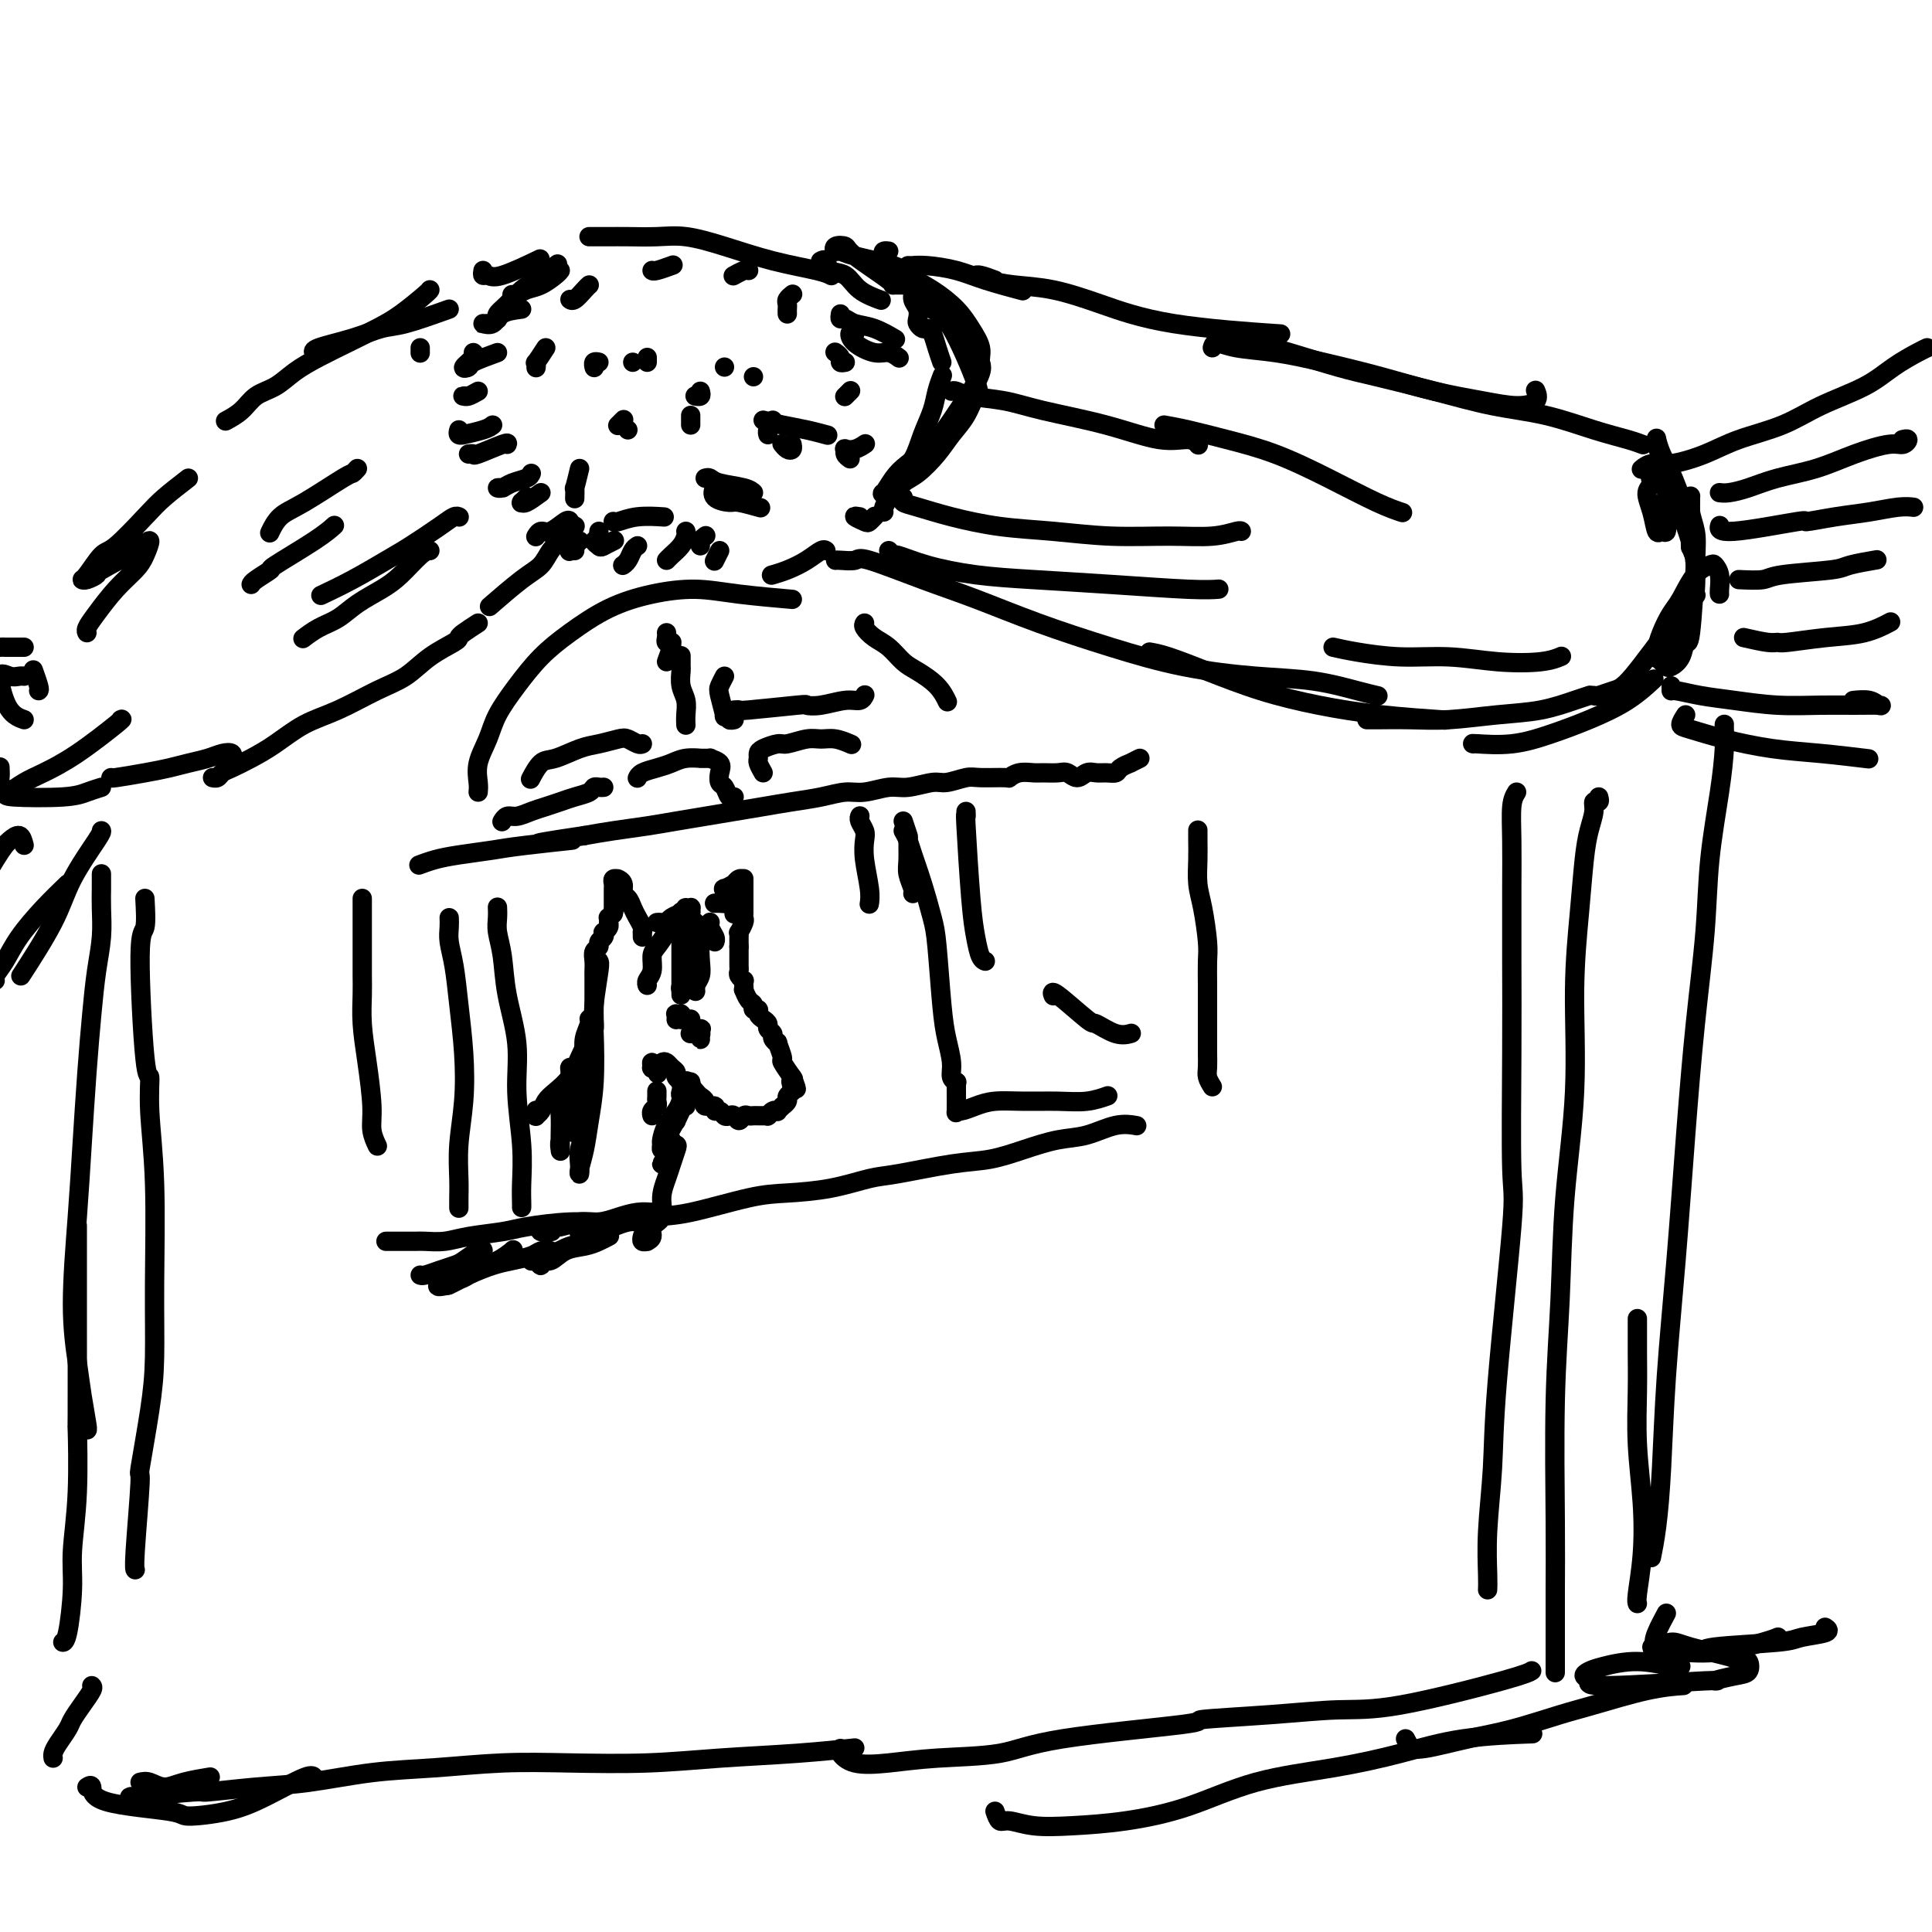 <svg viewBox='0 0 400 400' version='1.1' xmlns='http://www.w3.org/2000/svg' xmlns:xlink='http://www.w3.org/1999/xlink'><g fill='none' stroke='rgb(0,0,0)' stroke-width='4' stroke-linecap='round' stroke-linejoin='round'><path d='M123,76c-0.008,-0.030 -0.016,-0.061 0,0c0.016,0.061 0.056,0.212 0,0c-0.056,-0.212 -0.207,-0.788 0,-1c0.207,-0.212 0.774,-0.061 1,0c0.226,0.061 0.113,0.030 0,0'/><path d='M131,75c0.000,0.000 0.000,0.000 0,0c0.000,0.000 0.000,0.000 0,0c0.000,0.000 0.000,0.000 0,0c0.000,0.000 0.000,0.000 0,0c-0.000,0.000 0.000,0.000 0,0'/><path d='M134,74c0.000,0.423 0.000,0.845 0,1c0.000,0.155 0.000,0.042 0,0c0.000,-0.042 0.000,-0.012 0,0c0.000,0.012 0.000,0.006 0,0'/><path d='M129,87c0.113,-0.113 0.226,-0.226 0,0c-0.226,0.226 -0.793,0.793 -1,1c-0.207,0.207 -0.056,0.056 0,0c0.056,-0.056 0.016,-0.016 0,0c-0.016,0.016 -0.008,0.008 0,0'/><path d='M130,89c0.000,0.000 0.000,0.000 0,0c0.000,0.000 0.000,0.000 0,0c0.000,-0.000 0.000,0.000 0,0c0.000,0.000 0.000,0.000 0,0'/><path d='M143,86c0.000,0.310 0.000,0.619 0,1c0.000,0.381 0.000,0.833 0,1c0.000,0.167 0.000,0.048 0,0c0.000,-0.048 0.000,-0.024 0,0'/><path d='M145,81c0.113,0.423 0.226,0.845 0,1c-0.226,0.155 -0.792,0.042 -1,0c-0.208,-0.042 -0.060,-0.012 0,0c0.060,0.012 0.030,0.006 0,0'/><path d='M150,76c0.000,0.000 0.000,0.000 0,0c0.000,0.000 0.000,0.000 0,0c0.000,0.000 0.000,0.000 0,0'/><path d='M156,78c0.000,0.000 0.000,0.000 0,0c0.000,0.000 0.000,0.000 0,0c0.000,0.000 0.000,0.000 0,0'/><path d='M160,87c0.113,0.339 0.226,0.679 0,1c-0.226,0.321 -0.792,0.625 -1,1c-0.208,0.375 -0.060,0.821 0,1c0.060,0.179 0.030,0.089 0,0'/><path d='M162,92c-0.083,-0.105 -0.166,-0.211 0,0c0.166,0.211 0.581,0.737 1,1c0.419,0.263 0.844,0.263 1,0c0.156,-0.263 0.045,-0.789 0,-1c-0.045,-0.211 -0.022,-0.105 0,0'/><path d='M175,82c-0.008,0.008 -0.016,0.016 0,0c0.016,-0.016 0.056,-0.056 0,0c-0.056,0.056 -0.207,0.207 0,0c0.207,-0.207 0.774,-0.774 1,-1c0.226,-0.226 0.113,-0.113 0,0'/><path d='M175,75c-0.452,0.083 -0.905,0.167 -1,0c-0.095,-0.167 0.167,-0.583 0,-1c-0.167,-0.417 -0.762,-0.833 -1,-1c-0.238,-0.167 -0.119,-0.083 0,0'/><path d='M163,65c-0.008,-0.332 -0.016,-0.663 0,-1c0.016,-0.337 0.056,-0.678 0,-1c-0.056,-0.322 -0.207,-0.625 0,-1c0.207,-0.375 0.774,-0.821 1,-1c0.226,-0.179 0.113,-0.089 0,0'/><path d='M155,56c-0.196,-0.113 -0.393,-0.226 -1,0c-0.607,0.226 -1.625,0.792 -2,1c-0.375,0.208 -0.107,0.060 0,0c0.107,-0.060 0.054,-0.030 0,0'/><path d='M139,55c0.309,-0.113 0.619,-0.226 0,0c-0.619,0.226 -2.166,0.793 -3,1c-0.834,0.207 -0.955,0.056 -1,0c-0.045,-0.056 -0.013,-0.016 0,0c0.013,0.016 0.006,0.008 0,0'/><path d='M122,59c-0.226,0.196 -0.452,0.393 -1,1c-0.548,0.607 -1.417,1.625 -2,2c-0.583,0.375 -0.881,0.107 -1,0c-0.119,-0.107 -0.060,-0.054 0,0'/><path d='M113,72c-0.845,1.298 -1.690,2.595 -2,3c-0.310,0.405 -0.083,-0.083 0,0c0.083,0.083 0.024,0.738 0,1c-0.024,0.262 -0.012,0.131 0,0'/><path d='M120,97c-0.423,1.750 -0.845,3.500 -1,4c-0.155,0.500 -0.042,-0.250 0,0c0.042,0.250 0.012,1.500 0,2c-0.012,0.500 -0.006,0.250 0,0'/><path d='M124,110c-0.113,1.268 -0.226,2.536 0,3c0.226,0.464 0.792,0.125 1,0c0.208,-0.125 0.060,-0.036 0,0c-0.060,0.036 -0.030,0.018 0,0'/><path d='M170,54c-0.103,0.058 -0.206,0.116 0,0c0.206,-0.116 0.721,-0.406 1,0c0.279,0.406 0.321,1.506 1,2c0.679,0.494 1.997,0.380 3,1c1.003,0.620 1.693,1.975 3,3c1.307,1.025 3.231,1.722 4,2c0.769,0.278 0.385,0.139 0,0'/><path d='M174,65c-0.076,0.449 -0.153,0.898 0,1c0.153,0.102 0.535,-0.144 1,0c0.465,0.144 1.011,0.678 2,1c0.989,0.322 2.420,0.433 4,1c1.580,0.567 3.309,1.591 4,2c0.691,0.409 0.346,0.205 0,0'/><path d='M177,69c-0.435,-0.164 -0.869,-0.327 -1,0c-0.131,0.327 0.042,1.146 1,2c0.958,0.854 2.700,1.744 4,2c1.300,0.256 2.158,-0.124 3,0c0.842,0.124 1.669,0.750 2,1c0.331,0.250 0.165,0.125 0,0'/><path d='M158,87c1.244,0.339 2.488,0.679 4,1c1.512,0.321 3.292,0.625 5,1c1.708,0.375 3.345,0.821 4,1c0.655,0.179 0.327,0.089 0,0'/><path d='M146,99c0.332,-0.091 0.663,-0.182 1,0c0.337,0.182 0.678,0.636 2,1c1.322,0.364 3.625,0.636 5,1c1.375,0.364 1.821,0.818 2,1c0.179,0.182 0.089,0.091 0,0'/><path d='M149,101c-0.339,-0.194 -0.679,-0.388 -1,0c-0.321,0.388 -0.625,1.358 0,2c0.625,0.642 2.178,0.956 3,1c0.822,0.044 0.914,-0.180 2,0c1.086,0.180 3.168,0.766 4,1c0.832,0.234 0.416,0.117 0,0'/><path d='M127,108c-0.032,-0.030 -0.064,-0.061 0,0c0.064,0.061 0.223,0.212 1,0c0.777,-0.212 2.171,-0.788 4,-1c1.829,-0.212 4.094,-0.061 5,0c0.906,0.061 0.453,0.030 0,0'/><path d='M125,112c-0.944,-0.105 -1.888,-0.211 -2,0c-0.112,0.211 0.609,0.737 1,1c0.391,0.263 0.451,0.263 1,0c0.549,-0.263 1.585,-0.789 2,-1c0.415,-0.211 0.207,-0.105 0,0'/><path d='M132,113c-0.340,0.226 -0.679,0.453 -1,1c-0.321,0.547 -0.622,1.415 -1,2c-0.378,0.585 -0.833,0.888 -1,1c-0.167,0.112 -0.048,0.032 0,0c0.048,-0.032 0.024,-0.016 0,0'/><path d='M142,110c0.061,0.249 0.121,0.498 0,1c-0.121,0.502 -0.424,1.258 -1,2c-0.576,0.742 -1.424,1.469 -2,2c-0.576,0.531 -0.879,0.866 -1,1c-0.121,0.134 -0.061,0.067 0,0'/><path d='M146,111c0.113,-0.083 0.226,-0.166 0,0c-0.226,0.166 -0.793,0.581 -1,1c-0.207,0.419 -0.056,0.844 0,1c0.056,0.156 0.016,0.045 0,0c-0.016,-0.045 -0.008,-0.022 0,0'/><path d='M149,114c-0.417,0.833 -0.833,1.667 -1,2c-0.167,0.333 -0.083,0.167 0,0'/><path d='M120,112c-0.853,0.845 -1.707,1.691 -2,2c-0.293,0.309 -0.027,0.083 0,0c0.027,-0.083 -0.185,-0.022 0,0c0.185,0.022 0.767,0.006 1,0c0.233,-0.006 0.116,-0.003 0,0'/><path d='M118,108c-0.135,-0.235 -0.271,-0.469 -1,0c-0.729,0.469 -2.052,1.642 -3,2c-0.948,0.358 -1.522,-0.100 -2,0c-0.478,0.100 -0.859,0.758 -1,1c-0.141,0.242 -0.040,0.069 0,0c0.040,-0.069 0.020,-0.035 0,0'/><path d='M112,102c-1.153,0.843 -2.305,1.686 -3,2c-0.695,0.314 -0.932,0.098 -1,0c-0.068,-0.098 0.033,-0.078 0,0c-0.033,0.078 -0.201,0.213 0,0c0.201,-0.213 0.772,-0.775 1,-1c0.228,-0.225 0.114,-0.112 0,0'/><path d='M110,98c-0.133,0.340 -0.267,0.679 -1,1c-0.733,0.321 -2.067,0.622 -3,1c-0.933,0.378 -1.467,0.833 -2,1c-0.533,0.167 -1.067,0.045 -1,0c0.067,-0.045 0.733,-0.013 1,0c0.267,0.013 0.133,0.006 0,0'/><path d='M105,92c0.121,-0.226 0.242,-0.453 -1,0c-1.242,0.453 -3.848,1.585 -5,2c-1.152,0.415 -0.848,0.112 -1,0c-0.152,-0.112 -0.758,-0.032 -1,0c-0.242,0.032 -0.121,0.016 0,0'/><path d='M102,88c-0.384,0.307 -0.768,0.615 -2,1c-1.232,0.385 -3.311,0.849 -4,1c-0.689,0.151 0.011,-0.011 0,0c-0.011,0.011 -0.734,0.195 -1,0c-0.266,-0.195 -0.076,-0.770 0,-1c0.076,-0.230 0.038,-0.115 0,0'/><path d='M99,81c-0.740,0.423 -1.480,0.845 -2,1c-0.520,0.155 -0.820,0.041 -1,0c-0.180,-0.041 -0.241,-0.011 0,0c0.241,0.011 0.783,0.003 1,0c0.217,-0.003 0.108,-0.002 0,0'/><path d='M103,73c-2.047,0.746 -4.093,1.492 -5,2c-0.907,0.508 -0.674,0.777 -1,1c-0.326,0.223 -1.211,0.400 -1,0c0.211,-0.400 1.518,-1.377 2,-2c0.482,-0.623 0.138,-0.892 0,-1c-0.138,-0.108 -0.069,-0.054 0,0'/><path d='M108,64c-1.523,0.196 -3.045,0.392 -4,1c-0.955,0.608 -1.341,1.627 -2,2c-0.659,0.373 -1.589,0.100 -2,0c-0.411,-0.100 -0.303,-0.027 0,0c0.303,0.027 0.801,0.008 1,0c0.199,-0.008 0.100,-0.004 0,0'/><path d='M116,56c-0.160,0.218 -0.320,0.437 -1,1c-0.680,0.563 -1.881,1.471 -3,2c-1.119,0.529 -2.156,0.678 -3,1c-0.844,0.322 -1.497,0.818 -2,1c-0.503,0.182 -0.858,0.052 -1,0c-0.142,-0.052 -0.071,-0.026 0,0'/><path d='M103,66c0.041,0.074 0.081,0.149 0,0c-0.081,-0.149 -0.284,-0.520 0,-1c0.284,-0.480 1.054,-1.068 2,-2c0.946,-0.932 2.068,-2.209 3,-3c0.932,-0.791 1.674,-1.098 3,-2c1.326,-0.902 3.236,-2.401 4,-3c0.764,-0.599 0.382,-0.300 0,0'/><path d='M160,119c-0.241,0.069 -0.481,0.138 0,0c0.481,-0.138 1.684,-0.482 3,-1c1.316,-0.518 2.744,-1.211 4,-2c1.256,-0.789 2.338,-1.674 3,-2c0.662,-0.326 0.903,-0.093 1,0c0.097,0.093 0.048,0.047 0,0'/><path d='M178,107c-0.627,-0.105 -1.254,-0.211 -1,0c0.254,0.211 1.388,0.737 2,1c0.612,0.263 0.703,0.263 1,0c0.297,-0.263 0.799,-0.789 1,-1c0.201,-0.211 0.100,-0.105 0,0'/><path d='M176,95c-0.435,-0.312 -0.869,-0.623 -1,-1c-0.131,-0.377 0.042,-0.819 0,-1c-0.042,-0.181 -0.300,-0.100 0,0c0.300,0.100 1.158,0.219 2,0c0.842,-0.219 1.669,-0.777 2,-1c0.331,-0.223 0.165,-0.112 0,0'/><path d='M183,106c-0.074,-0.293 -0.147,-0.587 0,-1c0.147,-0.413 0.516,-0.946 1,-2c0.484,-1.054 1.085,-2.631 2,-4c0.915,-1.369 2.144,-2.532 3,-4c0.856,-1.468 1.340,-3.241 2,-5c0.660,-1.759 1.497,-3.502 2,-5c0.503,-1.498 0.674,-2.749 1,-4c0.326,-1.251 0.807,-2.500 1,-3c0.193,-0.500 0.096,-0.250 0,0'/><path d='M195,75c-0.334,-0.960 -0.667,-1.921 -1,-3c-0.333,-1.079 -0.664,-2.277 -1,-3c-0.336,-0.723 -0.677,-0.970 -1,-1c-0.323,-0.030 -0.626,0.158 -1,0c-0.374,-0.158 -0.817,-0.662 -1,-1c-0.183,-0.338 -0.105,-0.511 0,-1c0.105,-0.489 0.237,-1.293 0,-2c-0.237,-0.707 -0.845,-1.315 -1,-2c-0.155,-0.685 0.142,-1.447 0,-2c-0.142,-0.553 -0.723,-0.898 -1,-1c-0.277,-0.102 -0.250,0.040 0,0c0.250,-0.040 0.723,-0.262 1,0c0.277,0.262 0.359,1.009 1,2c0.641,0.991 1.841,2.225 3,3c1.159,0.775 2.277,1.092 4,4c1.723,2.908 4.051,8.409 5,11c0.949,2.591 0.519,2.273 0,3c-0.519,0.727 -1.126,2.498 -2,4c-0.874,1.502 -2.016,2.736 -3,4c-0.984,1.264 -1.812,2.559 -3,4c-1.188,1.441 -2.737,3.030 -4,4c-1.263,0.970 -2.242,1.323 -3,2c-0.758,0.677 -1.296,1.680 -2,2c-0.704,0.320 -1.574,-0.041 -2,0c-0.426,0.041 -0.407,0.484 0,0c0.407,-0.484 1.203,-1.895 2,-3c0.797,-1.105 1.595,-1.904 3,-3c1.405,-1.096 3.417,-2.487 5,-4c1.583,-1.513 2.738,-3.146 4,-5c1.262,-1.854 2.631,-3.927 4,-6'/><path d='M201,81c2.904,-4.477 2.165,-5.170 2,-6c-0.165,-0.830 0.243,-1.798 0,-3c-0.243,-1.202 -1.137,-2.640 -2,-4c-0.863,-1.360 -1.695,-2.644 -3,-4c-1.305,-1.356 -3.085,-2.784 -5,-4c-1.915,-1.216 -3.966,-2.220 -5,-3c-1.034,-0.780 -1.049,-1.337 -3,-2c-1.951,-0.663 -5.836,-1.432 -8,-2c-2.164,-0.568 -2.608,-0.934 -3,-1c-0.392,-0.066 -0.734,0.168 -1,0c-0.266,-0.168 -0.456,-0.739 0,-1c0.456,-0.261 1.558,-0.213 2,0c0.442,0.213 0.223,0.593 2,2c1.777,1.407 5.550,3.843 7,5c1.450,1.157 0.578,1.035 1,1c0.422,-0.035 2.139,0.015 3,0c0.861,-0.015 0.865,-0.097 1,0c0.135,0.097 0.401,0.373 0,0c-0.401,-0.373 -1.467,-1.396 -2,-2c-0.533,-0.604 -0.531,-0.789 -1,-1c-0.469,-0.211 -1.407,-0.449 -2,-1c-0.593,-0.551 -0.839,-1.416 -1,-2c-0.161,-0.584 -0.236,-0.888 0,-1c0.236,-0.112 0.782,-0.032 1,0c0.218,0.032 0.109,0.016 0,0'/><path d='M188,55c0.474,-0.005 0.948,-0.010 1,0c0.052,0.010 -0.318,0.034 0,0c0.318,-0.034 1.323,-0.128 3,0c1.677,0.128 4.027,0.478 6,1c1.973,0.522 3.570,1.218 6,2c2.430,0.782 5.694,1.652 7,2c1.306,0.348 0.653,0.174 0,0'/><path d='M206,58c-1.133,-0.429 -2.266,-0.858 -3,-1c-0.734,-0.142 -1.067,0.002 -1,0c0.067,-0.002 0.536,-0.150 1,0c0.464,0.150 0.924,0.600 2,1c1.076,0.400 2.768,0.752 5,1c2.232,0.248 5.004,0.392 8,1c2.996,0.608 6.215,1.678 10,3c3.785,1.322 8.134,2.894 15,4c6.866,1.106 16.247,1.744 20,2c3.753,0.256 1.876,0.128 0,0'/><path d='M197,81c0.253,-0.094 0.506,-0.189 1,0c0.494,0.189 1.229,0.661 3,1c1.771,0.339 4.579,0.545 7,1c2.421,0.455 4.456,1.159 8,2c3.544,0.841 8.596,1.819 13,3c4.404,1.181 8.160,2.564 11,3c2.840,0.436 4.765,-0.075 6,0c1.235,0.075 1.782,0.736 2,1c0.218,0.264 0.109,0.132 0,0'/><path d='M187,103c-0.190,0.355 -0.380,0.711 0,1c0.380,0.289 1.331,0.512 3,1c1.669,0.488 4.057,1.241 7,2c2.943,0.759 6.442,1.525 10,2c3.558,0.475 7.174,0.659 11,1c3.826,0.341 7.862,0.837 12,1c4.138,0.163 8.377,-0.009 12,0c3.623,0.009 6.631,0.198 9,0c2.369,-0.198 4.099,-0.784 5,-1c0.901,-0.216 0.972,-0.062 1,0c0.028,0.062 0.014,0.031 0,0'/><path d='M184,114c0.429,0.469 0.858,0.938 1,1c0.142,0.062 -0.005,-0.282 1,0c1.005,0.282 3.160,1.190 6,2c2.840,0.810 6.366,1.524 10,2c3.634,0.476 7.377,0.716 12,1c4.623,0.284 10.126,0.612 16,1c5.874,0.388 12.120,0.835 16,1c3.880,0.165 5.394,0.047 6,0c0.606,-0.047 0.303,-0.024 0,0'/><path d='M173,116c0.103,-0.026 0.205,-0.052 1,0c0.795,0.052 2.281,0.183 3,0c0.719,-0.183 0.671,-0.678 3,0c2.329,0.678 7.035,2.531 11,4c3.965,1.469 7.189,2.555 11,4c3.811,1.445 8.210,3.251 13,5c4.790,1.749 9.971,3.442 15,5c5.029,1.558 9.905,2.982 15,4c5.095,1.018 10.409,1.632 15,2c4.591,0.368 8.457,0.490 12,1c3.543,0.510 6.762,1.406 9,2c2.238,0.594 3.497,0.884 4,1c0.503,0.116 0.252,0.058 0,0'/><path d='M238,135c1.042,0.184 2.085,0.367 4,1c1.915,0.633 4.704,1.714 8,3c3.296,1.286 7.099,2.775 11,4c3.901,1.225 7.901,2.184 12,3c4.099,0.816 8.296,1.489 13,2c4.704,0.511 9.915,0.860 12,1c2.085,0.140 1.042,0.070 0,0'/><path d='M241,88c1.440,0.256 2.880,0.513 5,1c2.120,0.487 4.919,1.206 8,2c3.081,0.794 6.444,1.663 10,3c3.556,1.337 7.304,3.142 11,5c3.696,1.858 7.341,3.769 10,5c2.659,1.231 4.331,1.780 5,2c0.669,0.220 0.334,0.110 0,0'/><path d='M251,72c0.152,-0.517 0.304,-1.034 1,-1c0.696,0.034 1.935,0.617 4,1c2.065,0.383 4.956,0.564 8,1c3.044,0.436 6.242,1.126 10,2c3.758,0.874 8.076,1.931 12,3c3.924,1.069 7.454,2.149 11,3c3.546,0.851 7.108,1.471 10,2c2.892,0.529 5.115,0.967 7,1c1.885,0.033 3.430,-0.337 4,-1c0.570,-0.663 0.163,-1.618 0,-2c-0.163,-0.382 -0.081,-0.191 0,0'/><path d='M260,71c-0.534,-0.147 -1.068,-0.293 0,0c1.068,0.293 3.737,1.027 7,2c3.263,0.973 7.120,2.185 10,3c2.880,0.815 4.781,1.233 8,2c3.219,0.767 7.754,1.883 12,3c4.246,1.117 8.203,2.237 12,3c3.797,0.763 7.434,1.171 11,2c3.566,0.829 7.060,2.078 10,3c2.940,0.922 5.324,1.515 7,2c1.676,0.485 2.644,0.861 3,1c0.356,0.139 0.102,0.040 0,0c-0.102,-0.040 -0.051,-0.020 0,0'/><path d='M276,134c1.333,0.302 2.667,0.604 5,1c2.333,0.396 5.666,0.887 9,1c3.334,0.113 6.670,-0.152 10,0c3.330,0.152 6.656,0.721 10,1c3.344,0.279 6.708,0.267 9,0c2.292,-0.267 3.512,-0.791 4,-1c0.488,-0.209 0.244,-0.105 0,0'/><path d='M283,149c0.230,0.007 0.460,0.014 2,0c1.540,-0.014 4.390,-0.049 7,0c2.610,0.049 4.980,0.181 8,0c3.020,-0.181 6.690,-0.676 10,-1c3.310,-0.324 6.258,-0.479 9,-1c2.742,-0.521 5.277,-1.410 7,-2c1.723,-0.590 2.635,-0.883 3,-1c0.365,-0.117 0.182,-0.059 0,0'/><path d='M305,154c-0.178,-0.043 -0.356,-0.085 1,0c1.356,0.085 4.245,0.299 7,0c2.755,-0.299 5.376,-1.111 8,-2c2.624,-0.889 5.250,-1.857 8,-3c2.750,-1.143 5.625,-2.462 8,-4c2.375,-1.538 4.250,-3.297 5,-4c0.750,-0.703 0.375,-0.352 0,0'/><path d='M330,144c0.148,0.097 0.296,0.195 1,0c0.704,-0.195 1.963,-0.681 3,-1c1.037,-0.319 1.851,-0.470 4,-3c2.149,-2.530 5.634,-7.437 7,-9c1.366,-1.563 0.614,0.220 1,-1c0.386,-1.220 1.912,-5.444 3,-7c1.088,-1.556 1.740,-0.445 2,0c0.260,0.445 0.130,0.222 0,0'/><path d='M343,136c-0.188,0.180 -0.376,0.360 0,0c0.376,-0.360 1.317,-1.260 2,-2c0.683,-0.740 1.109,-1.318 2,-3c0.891,-1.682 2.246,-4.466 3,-6c0.754,-1.534 0.906,-1.817 1,-3c0.094,-1.183 0.129,-3.268 0,-5c-0.129,-1.732 -0.422,-3.113 -1,-5c-0.578,-1.887 -1.442,-4.280 -2,-6c-0.558,-1.720 -0.812,-2.765 -2,-4c-1.188,-1.235 -3.310,-2.659 -4,-3c-0.690,-0.341 0.053,0.402 0,1c-0.053,0.598 -0.900,1.053 -1,2c-0.100,0.947 0.548,2.388 1,4c0.452,1.612 0.709,3.395 1,4c0.291,0.605 0.614,0.031 1,0c0.386,-0.031 0.833,0.481 1,0c0.167,-0.481 0.055,-1.953 0,-3c-0.055,-1.047 -0.053,-1.667 0,-3c0.053,-1.333 0.157,-3.379 0,-5c-0.157,-1.621 -0.576,-2.818 -1,-4c-0.424,-1.182 -0.854,-2.348 -1,-3c-0.146,-0.652 -0.009,-0.791 0,-1c0.009,-0.209 -0.109,-0.487 0,0c0.109,0.487 0.446,1.739 1,3c0.554,1.261 1.325,2.531 2,4c0.675,1.469 1.253,3.137 2,5c0.747,1.863 1.664,3.922 2,5c0.336,1.078 0.090,1.175 0,2c-0.090,0.825 -0.026,2.379 0,3c0.026,0.621 0.013,0.311 0,0'/><path d='M350,113c1.083,3.163 0.290,0.571 0,-1c-0.290,-1.571 -0.077,-2.122 0,-3c0.077,-0.878 0.020,-2.083 0,-3c-0.020,-0.917 -0.002,-1.544 0,-2c0.002,-0.456 -0.013,-0.740 0,-1c0.013,-0.260 0.053,-0.495 0,0c-0.053,0.495 -0.200,1.720 0,3c0.200,1.280 0.745,2.615 1,4c0.255,1.385 0.219,2.820 0,7c-0.219,4.180 -0.622,11.107 -1,14c-0.378,2.893 -0.731,1.753 -1,2c-0.269,0.247 -0.455,1.880 -1,3c-0.545,1.120 -1.450,1.728 -2,2c-0.550,0.272 -0.744,0.207 -1,0c-0.256,-0.207 -0.575,-0.556 -1,-1c-0.425,-0.444 -0.957,-0.983 -1,-2c-0.043,-1.017 0.402,-2.510 1,-4c0.598,-1.490 1.350,-2.975 2,-4c0.650,-1.025 1.197,-1.590 2,-3c0.803,-1.410 1.861,-3.663 3,-5c1.139,-1.337 2.358,-1.756 3,-2c0.642,-0.244 0.708,-0.314 1,0c0.292,0.314 0.810,1.012 1,2c0.190,0.988 0.051,2.266 0,3c-0.051,0.734 -0.015,0.924 0,1c0.015,0.076 0.007,0.038 0,0'/><path d='M340,97c-0.151,0.124 -0.302,0.248 0,0c0.302,-0.248 1.058,-0.870 2,-1c0.942,-0.130 2.071,0.230 4,0c1.929,-0.230 4.658,-1.050 7,-2c2.342,-0.950 4.298,-2.028 7,-3c2.702,-0.972 6.149,-1.836 9,-3c2.851,-1.164 5.108,-2.627 8,-4c2.892,-1.373 6.421,-2.655 9,-4c2.579,-1.345 4.207,-2.752 6,-4c1.793,-1.248 3.752,-2.336 5,-3c1.248,-0.664 1.785,-0.904 2,-1c0.215,-0.096 0.107,-0.048 0,0'/><path d='M356,102c0.523,0.063 1.046,0.127 2,0c0.954,-0.127 2.338,-0.444 4,-1c1.662,-0.556 3.600,-1.349 6,-2c2.400,-0.651 5.261,-1.159 8,-2c2.739,-0.841 5.357,-2.015 8,-3c2.643,-0.985 5.310,-1.780 7,-2c1.690,-0.220 2.401,0.137 3,0c0.599,-0.137 1.084,-0.768 1,-1c-0.084,-0.232 -0.738,-0.066 -1,0c-0.262,0.066 -0.131,0.033 0,0'/><path d='M356,109c0.048,-0.176 0.097,-0.351 0,0c-0.097,0.351 -0.338,1.230 3,1c3.338,-0.230 10.255,-1.568 13,-2c2.745,-0.432 1.317,0.042 2,0c0.683,-0.042 3.476,-0.600 6,-1c2.524,-0.400 4.780,-0.643 7,-1c2.220,-0.357 4.405,-0.827 6,-1c1.595,-0.173 2.598,-0.049 3,0c0.402,0.049 0.201,0.025 0,0'/><path d='M360,120c1.942,0.089 3.884,0.178 5,0c1.116,-0.178 1.407,-0.622 4,-1c2.593,-0.378 7.489,-0.689 10,-1c2.511,-0.311 2.638,-0.622 4,-1c1.362,-0.378 3.961,-0.822 5,-1c1.039,-0.178 0.520,-0.089 0,0'/><path d='M361,132c1.897,0.430 3.794,0.859 5,1c1.206,0.141 1.721,-0.008 2,0c0.279,0.008 0.321,0.173 2,0c1.679,-0.173 4.997,-0.686 8,-1c3.003,-0.314 5.693,-0.431 8,-1c2.307,-0.569 4.231,-1.591 5,-2c0.769,-0.409 0.385,-0.204 0,0'/><path d='M346,142c-0.003,0.447 -0.006,0.894 0,1c0.006,0.106 0.022,-0.129 1,0c0.978,0.129 2.917,0.623 5,1c2.083,0.377 4.310,0.637 7,1c2.690,0.363 5.843,0.830 9,1c3.157,0.170 6.320,0.042 9,0c2.680,-0.042 4.879,0.003 7,0c2.121,-0.003 4.165,-0.053 5,0c0.835,0.053 0.461,0.210 0,0c-0.461,-0.210 -1.009,-0.787 -2,-1c-0.991,-0.213 -2.426,-0.061 -3,0c-0.574,0.061 -0.287,0.030 0,0'/><path d='M349,148c-0.501,0.778 -1.003,1.556 -1,2c0.003,0.444 0.510,0.553 2,1c1.490,0.447 3.963,1.230 7,2c3.037,0.770 6.639,1.526 10,2c3.361,0.474 6.482,0.666 10,1c3.518,0.334 7.434,0.810 9,1c1.566,0.190 0.783,0.095 0,0'/><path d='M119,109c0.066,-0.063 0.132,-0.127 0,0c-0.132,0.127 -0.461,0.443 -1,1c-0.539,0.557 -1.287,1.355 -2,2c-0.713,0.645 -1.390,1.137 -2,2c-0.610,0.863 -1.153,2.097 -2,3c-0.847,0.903 -1.997,1.474 -4,3c-2.003,1.526 -4.858,4.007 -6,5c-1.142,0.993 -0.571,0.496 0,0'/><path d='M99,129c-1.153,0.746 -2.306,1.491 -3,2c-0.694,0.509 -0.930,0.781 -1,1c-0.070,0.219 0.027,0.383 -1,1c-1.027,0.617 -3.179,1.686 -5,3c-1.821,1.314 -3.312,2.872 -5,4c-1.688,1.128 -3.574,1.825 -6,3c-2.426,1.175 -5.392,2.830 -8,4c-2.608,1.170 -4.860,1.857 -7,3c-2.140,1.143 -4.170,2.741 -6,4c-1.830,1.259 -3.461,2.180 -5,3c-1.539,0.820 -2.987,1.540 -4,2c-1.013,0.460 -1.591,0.659 -2,1c-0.409,0.341 -0.649,0.822 -1,1c-0.351,0.178 -0.815,0.051 -1,0c-0.185,-0.051 -0.093,-0.025 0,0'/><path d='M48,157c0.012,-0.029 0.023,-0.057 0,0c-0.023,0.057 -0.081,0.200 0,0c0.081,-0.200 0.301,-0.744 0,-1c-0.301,-0.256 -1.123,-0.223 -2,0c-0.877,0.223 -1.808,0.638 -3,1c-1.192,0.362 -2.645,0.671 -4,1c-1.355,0.329 -2.612,0.676 -4,1c-1.388,0.324 -2.908,0.623 -5,1c-2.092,0.377 -4.755,0.832 -6,1c-1.245,0.168 -1.070,0.048 -1,0c0.070,-0.048 0.035,-0.024 0,0'/><path d='M89,114c-0.480,0.042 -0.960,0.084 -2,1c-1.040,0.916 -2.641,2.706 -4,4c-1.359,1.294 -2.477,2.091 -4,3c-1.523,0.909 -3.452,1.929 -5,3c-1.548,1.071 -2.714,2.194 -4,3c-1.286,0.806 -2.692,1.294 -4,2c-1.308,0.706 -2.516,1.630 -3,2c-0.484,0.370 -0.242,0.185 0,0'/><path d='M95,107c0.063,0.033 0.127,0.066 0,0c-0.127,-0.066 -0.443,-0.230 -1,0c-0.557,0.230 -1.355,0.854 -3,2c-1.645,1.146 -4.137,2.815 -6,4c-1.863,1.185 -3.097,1.885 -5,3c-1.903,1.115 -4.474,2.646 -7,4c-2.526,1.354 -5.007,2.530 -6,3c-0.993,0.470 -0.496,0.235 0,0'/><path d='M69,109c0.212,-0.192 0.425,-0.385 0,0c-0.425,0.385 -1.487,1.347 -4,3c-2.513,1.653 -6.477,3.998 -8,5c-1.523,1.002 -0.604,0.660 -1,1c-0.396,0.340 -2.107,1.361 -3,2c-0.893,0.639 -0.970,0.897 -1,1c-0.030,0.103 -0.015,0.052 0,0'/><path d='M74,97c-0.403,0.443 -0.805,0.886 -1,1c-0.195,0.114 -0.182,-0.102 -2,1c-1.818,1.102 -5.467,3.522 -8,5c-2.533,1.478 -3.951,2.013 -5,3c-1.049,0.987 -1.728,2.425 -2,3c-0.272,0.575 -0.136,0.288 0,0'/><path d='M87,73c0.000,0.008 0.000,0.016 0,0c0.000,-0.016 0.000,-0.056 0,0c0.000,0.056 0.000,0.207 0,0c0.000,-0.207 0.000,-0.774 0,-1c0.000,-0.226 0.000,-0.113 0,0'/><path d='M93,64c-3.365,1.201 -6.730,2.403 -9,3c-2.270,0.597 -3.445,0.591 -5,1c-1.555,0.409 -3.489,1.233 -6,2c-2.511,0.767 -5.599,1.476 -7,2c-1.401,0.524 -1.115,0.864 -1,1c0.115,0.136 0.057,0.068 0,0'/><path d='M39,99c-1.824,1.412 -3.648,2.823 -5,4c-1.352,1.177 -2.233,2.119 -4,4c-1.767,1.881 -4.419,4.701 -6,6c-1.581,1.299 -2.090,1.076 -3,2c-0.910,0.924 -2.222,2.993 -3,4c-0.778,1.007 -1.022,0.951 -1,1c0.022,0.049 0.312,0.203 1,0c0.688,-0.203 1.775,-0.763 2,-1c0.225,-0.237 -0.414,-0.150 1,-1c1.414,-0.850 4.879,-2.638 7,-4c2.121,-1.362 2.899,-2.300 3,-2c0.101,0.300 -0.474,1.838 -1,3c-0.526,1.162 -1.003,1.947 -2,3c-0.997,1.053 -2.516,2.373 -4,4c-1.484,1.627 -2.934,3.560 -4,5c-1.066,1.440 -1.749,2.388 -2,3c-0.251,0.612 -0.072,0.889 0,1c0.072,0.111 0.036,0.055 0,0'/><path d='M25,149c0.297,-0.147 0.594,-0.295 -1,1c-1.594,1.295 -5.078,4.032 -8,6c-2.922,1.968 -5.280,3.168 -7,4c-1.720,0.832 -2.801,1.295 -4,2c-1.199,0.705 -2.515,1.651 -3,2c-0.485,0.349 -0.139,0.100 0,0c0.139,-0.100 0.069,-0.050 0,0'/><path d='M21,163c-0.991,0.313 -1.982,0.627 -3,1c-1.018,0.373 -2.062,0.806 -5,1c-2.938,0.194 -7.768,0.150 -10,0c-2.232,-0.150 -1.866,-0.405 -2,-1c-0.134,-0.595 -0.768,-1.531 -1,-2c-0.232,-0.469 -0.063,-0.473 0,-1c0.063,-0.527 0.018,-1.579 0,-2c-0.018,-0.421 -0.009,-0.210 0,0'/><path d='M5,149c-0.662,-0.235 -1.323,-0.469 -2,-1c-0.677,-0.531 -1.369,-1.358 -2,-3c-0.631,-1.642 -1.202,-4.100 -1,-5c0.202,-0.900 1.178,-0.241 2,0c0.822,0.241 1.491,0.065 2,0c0.509,-0.065 0.860,-0.019 1,0c0.140,0.019 0.070,0.009 0,0'/><path d='M8,143c0.113,-0.083 0.226,-0.167 0,-1c-0.226,-0.833 -0.792,-2.417 -1,-3c-0.208,-0.583 -0.060,-0.167 0,0c0.060,0.167 0.030,0.083 0,0'/><path d='M5,134c-1.701,0.007 -3.402,0.013 -4,0c-0.598,-0.013 -0.094,-0.046 -1,0c-0.906,0.046 -3.224,0.170 -5,0c-1.776,-0.170 -3.012,-0.633 -4,-1c-0.988,-0.367 -1.727,-0.637 -2,-1c-0.273,-0.363 -0.078,-0.818 0,-1c0.078,-0.182 0.039,-0.091 0,0'/><path d='M21,172c0.070,0.132 0.140,0.265 -1,2c-1.140,1.735 -3.491,5.073 -5,8c-1.509,2.927 -2.175,5.442 -4,9c-1.825,3.558 -4.807,8.159 -6,10c-1.193,1.841 -0.596,0.920 0,0'/><path d='M14,183c-1.622,1.563 -3.244,3.126 -5,5c-1.756,1.874 -3.647,4.057 -5,6c-1.353,1.943 -2.167,3.644 -3,5c-0.833,1.356 -1.686,2.365 -2,3c-0.314,0.635 -0.090,0.896 0,1c0.090,0.104 0.045,0.052 0,0'/><path d='M5,175c-0.241,-0.916 -0.481,-1.833 -1,-2c-0.519,-0.167 -1.316,0.414 -2,1c-0.684,0.586 -1.255,1.176 -3,4c-1.745,2.824 -4.664,7.881 -6,10c-1.336,2.119 -1.091,1.301 -1,1c0.091,-0.301 0.026,-0.086 0,0c-0.026,0.086 -0.013,0.043 0,0'/><path d='M47,87c-0.275,0.147 -0.549,0.293 0,0c0.549,-0.293 1.923,-1.026 3,-2c1.077,-0.974 1.858,-2.189 3,-3c1.142,-0.811 2.647,-1.218 4,-2c1.353,-0.782 2.555,-1.940 4,-3c1.445,-1.060 3.133,-2.021 5,-3c1.867,-0.979 3.912,-1.975 6,-3c2.088,-1.025 4.220,-2.078 6,-3c1.780,-0.922 3.209,-1.711 5,-3c1.791,-1.289 3.944,-3.078 5,-4c1.056,-0.922 1.016,-0.978 1,-1c-0.016,-0.022 -0.008,-0.011 0,0'/><path d='M100,56c-0.078,0.447 -0.156,0.893 0,1c0.156,0.107 0.547,-0.126 1,0c0.453,0.126 0.968,0.611 3,0c2.032,-0.611 5.581,-2.317 7,-3c1.419,-0.683 0.710,-0.341 0,0'/><path d='M122,49c-0.044,0.000 -0.088,0.000 0,0c0.088,-0.000 0.310,-0.001 1,0c0.690,0.001 1.850,0.005 3,0c1.150,-0.005 2.292,-0.020 4,0c1.708,0.020 3.984,0.075 6,0c2.016,-0.075 3.773,-0.279 6,0c2.227,0.279 4.923,1.042 8,2c3.077,0.958 6.536,2.113 10,3c3.464,0.887 6.933,1.508 9,2c2.067,0.492 2.734,0.855 3,1c0.266,0.145 0.133,0.073 0,0'/><path d='M21,181c0.000,-0.075 0.001,-0.150 0,0c-0.001,0.150 -0.003,0.525 0,1c0.003,0.475 0.012,1.049 0,2c-0.012,0.951 -0.045,2.280 0,4c0.045,1.720 0.167,3.830 0,6c-0.167,2.170 -0.622,4.401 -1,7c-0.378,2.599 -0.680,5.565 -1,9c-0.320,3.435 -0.657,7.337 -1,12c-0.343,4.663 -0.692,10.086 -1,15c-0.308,4.914 -0.576,9.321 -1,15c-0.424,5.679 -1.003,12.632 -1,18c0.003,5.368 0.589,9.151 1,12c0.411,2.849 0.646,4.764 1,7c0.354,2.236 0.826,4.794 1,6c0.174,1.206 0.050,1.059 0,1c-0.050,-0.059 -0.025,-0.029 0,0'/><path d='M30,186c0.135,2.470 0.270,4.941 0,6c-0.270,1.059 -0.944,0.707 -1,6c-0.056,5.293 0.507,16.229 1,21c0.493,4.771 0.917,3.375 1,4c0.083,0.625 -0.176,3.271 0,7c0.176,3.729 0.785,8.540 1,15c0.215,6.460 0.034,14.569 0,21c-0.034,6.431 0.078,11.183 0,15c-0.078,3.817 -0.347,6.697 -1,11c-0.653,4.303 -1.692,10.029 -2,12c-0.308,1.971 0.113,0.188 0,3c-0.113,2.812 -0.761,10.219 -1,14c-0.239,3.781 -0.068,3.938 0,4c0.068,0.062 0.034,0.031 0,0'/><path d='M16,254c-0.000,-0.342 -0.000,-0.684 0,1c0.000,1.684 0.001,5.393 0,8c-0.001,2.607 -0.004,4.110 0,10c0.004,5.890 0.016,16.167 0,20c-0.016,3.833 -0.060,1.223 0,3c0.060,1.777 0.222,7.940 0,13c-0.222,5.060 -0.830,9.016 -1,12c-0.170,2.984 0.099,4.996 0,8c-0.099,3.004 -0.565,7.001 -1,9c-0.435,1.999 -0.839,2.000 -1,2c-0.161,0.000 -0.081,0.000 0,0'/><path d='M29,369c0.587,-0.136 1.174,-0.271 2,0c0.826,0.271 1.892,0.949 3,1c1.108,0.051 2.260,-0.525 4,-1c1.740,-0.475 4.069,-0.850 5,-1c0.931,-0.150 0.466,-0.075 0,0'/><path d='M27,372c0.100,-0.032 0.200,-0.064 0,0c-0.200,0.064 -0.699,0.226 2,0c2.699,-0.226 8.597,-0.838 11,-1c2.403,-0.162 1.311,0.126 3,0c1.689,-0.126 6.158,-0.664 10,-1c3.842,-0.336 7.058,-0.468 11,-1c3.942,-0.532 8.610,-1.462 13,-2c4.390,-0.538 8.501,-0.683 13,-1c4.499,-0.317 9.387,-0.806 14,-1c4.613,-0.194 8.950,-0.094 14,0c5.050,0.094 10.812,0.183 16,0c5.188,-0.183 9.803,-0.637 15,-1c5.197,-0.363 10.976,-0.636 16,-1c5.024,-0.364 9.293,-0.818 11,-1c1.707,-0.182 0.854,-0.091 0,0'/><path d='M174,362c-0.184,0.203 -0.368,0.407 0,1c0.368,0.593 1.288,1.576 3,2c1.712,0.424 4.215,0.289 7,0c2.785,-0.289 5.852,-0.732 10,-1c4.148,-0.268 9.377,-0.362 13,-1c3.623,-0.638 5.642,-1.821 13,-3c7.358,-1.179 20.056,-2.354 25,-3c4.944,-0.646 2.133,-0.764 4,-1c1.867,-0.236 8.413,-0.589 14,-1c5.587,-0.411 10.215,-0.881 14,-1c3.785,-0.119 6.726,0.112 13,-1c6.274,-1.112 15.882,-3.569 21,-5c5.118,-1.431 5.748,-1.838 6,-2c0.252,-0.162 0.126,-0.081 0,0'/><path d='M314,164c-0.423,0.685 -0.845,1.370 -1,3c-0.155,1.630 -0.042,4.207 0,7c0.042,2.793 0.014,5.804 0,10c-0.014,4.196 -0.014,9.576 0,15c0.014,5.424 0.043,10.892 0,19c-0.043,8.108 -0.159,18.857 0,24c0.159,5.143 0.593,4.680 0,12c-0.593,7.320 -2.211,22.424 -3,32c-0.789,9.576 -0.747,13.624 -1,18c-0.253,4.376 -0.800,9.080 -1,13c-0.200,3.920 -0.054,7.055 0,9c0.054,1.945 0.015,2.698 0,3c-0.015,0.302 -0.008,0.151 0,0'/><path d='M331,165c0.120,0.459 0.239,0.919 0,1c-0.239,0.081 -0.837,-0.215 -1,0c-0.163,0.215 0.110,0.941 0,2c-0.110,1.059 -0.602,2.449 -1,4c-0.398,1.551 -0.702,3.261 -1,6c-0.298,2.739 -0.590,6.506 -1,11c-0.410,4.494 -0.937,9.715 -1,16c-0.063,6.285 0.337,13.633 0,21c-0.337,7.367 -1.411,14.754 -2,22c-0.589,7.246 -0.694,14.353 -1,21c-0.306,6.647 -0.814,12.836 -1,21c-0.186,8.164 -0.050,18.304 0,25c0.050,6.696 0.013,9.950 0,14c-0.013,4.050 -0.004,8.898 0,12c0.004,3.102 0.001,4.458 0,5c-0.001,0.542 -0.001,0.271 0,0'/><path d='M357,150c-0.001,0.011 -0.002,0.022 0,0c0.002,-0.022 0.008,-0.077 0,0c-0.008,0.077 -0.029,0.286 0,1c0.029,0.714 0.107,1.933 0,4c-0.107,2.067 -0.399,4.983 -1,9c-0.601,4.017 -1.512,9.136 -2,14c-0.488,4.864 -0.554,9.474 -1,15c-0.446,5.526 -1.271,11.968 -2,19c-0.729,7.032 -1.361,14.655 -2,23c-0.639,8.345 -1.285,17.414 -2,26c-0.715,8.586 -1.498,16.690 -2,24c-0.502,7.310 -0.722,13.825 -1,19c-0.278,5.175 -0.613,9.009 -1,12c-0.387,2.991 -0.825,5.140 -1,6c-0.175,0.860 -0.088,0.430 0,0'/><path d='M339,273c-0.001,0.414 -0.001,0.829 0,1c0.001,0.171 0.004,0.099 0,1c-0.004,0.901 -0.014,2.776 0,5c0.014,2.224 0.053,4.799 0,8c-0.053,3.201 -0.196,7.030 0,11c0.196,3.970 0.732,8.083 1,12c0.268,3.917 0.268,7.637 0,11c-0.268,3.363 -0.803,6.367 -1,8c-0.197,1.633 -0.056,1.895 0,2c0.056,0.105 0.028,0.052 0,0'/><path d='M75,186c0.000,0.324 0.000,0.648 0,1c-0.000,0.352 -0.000,0.734 0,1c0.000,0.266 0.000,0.418 0,1c-0.000,0.582 -0.001,1.594 0,3c0.001,1.406 0.003,3.204 0,5c-0.003,1.796 -0.011,3.589 0,5c0.011,1.411 0.040,2.439 0,4c-0.040,1.561 -0.151,3.655 0,6c0.151,2.345 0.562,4.940 1,8c0.438,3.060 0.901,6.583 1,9c0.099,2.417 -0.166,3.728 0,5c0.166,1.272 0.762,2.506 1,3c0.238,0.494 0.119,0.247 0,0'/><path d='M80,257c-0.085,0.000 -0.170,0.000 0,0c0.170,-0.000 0.596,-0.000 1,0c0.404,0.000 0.785,0.001 1,0c0.215,-0.001 0.263,-0.003 1,0c0.737,0.003 2.165,0.012 3,0c0.835,-0.012 1.079,-0.044 2,0c0.921,0.044 2.520,0.166 4,0c1.480,-0.166 2.842,-0.618 5,-1c2.158,-0.382 5.111,-0.694 7,-1c1.889,-0.306 2.715,-0.605 5,-1c2.285,-0.395 6.031,-0.887 9,-1c2.969,-0.113 5.161,0.152 8,0c2.839,-0.152 6.325,-0.722 9,-1c2.675,-0.278 4.540,-0.264 8,-1c3.460,-0.736 8.516,-2.224 12,-3c3.484,-0.776 5.395,-0.842 8,-1c2.605,-0.158 5.902,-0.409 9,-1c3.098,-0.591 5.996,-1.523 8,-2c2.004,-0.477 3.115,-0.499 6,-1c2.885,-0.501 7.543,-1.481 11,-2c3.457,-0.519 5.712,-0.577 8,-1c2.288,-0.423 4.610,-1.209 7,-2c2.390,-0.791 4.848,-1.585 7,-2c2.152,-0.415 4.000,-0.452 6,-1c2.000,-0.548 4.154,-1.609 6,-2c1.846,-0.391 3.385,-0.112 4,0c0.615,0.112 0.308,0.056 0,0'/><path d='M251,225c-0.423,-0.686 -0.845,-1.372 -1,-2c-0.155,-0.628 -0.041,-1.198 0,-2c0.041,-0.802 0.011,-1.835 0,-3c-0.011,-1.165 -0.002,-2.461 0,-4c0.002,-1.539 -0.002,-3.321 0,-5c0.002,-1.679 0.011,-3.256 0,-5c-0.011,-1.744 -0.041,-3.656 0,-5c0.041,-1.344 0.155,-2.121 0,-4c-0.155,-1.879 -0.577,-4.861 -1,-7c-0.423,-2.139 -0.845,-3.435 -1,-5c-0.155,-1.565 -0.041,-3.399 0,-5c0.041,-1.601 0.011,-2.970 0,-4c-0.011,-1.030 -0.003,-1.723 0,-2c0.003,-0.277 0.002,-0.139 0,0'/><path d='M236,157c-0.901,0.445 -1.803,0.890 -2,1c-0.197,0.110 0.309,-0.114 0,0c-0.309,0.114 -1.434,0.565 -2,1c-0.566,0.435 -0.574,0.853 -1,1c-0.426,0.147 -1.269,0.021 -2,0c-0.731,-0.021 -1.349,0.061 -2,0c-0.651,-0.061 -1.333,-0.265 -2,0c-0.667,0.265 -1.318,1.000 -2,1c-0.682,0.000 -1.393,-0.733 -2,-1c-0.607,-0.267 -1.109,-0.068 -2,0c-0.891,0.068 -2.171,0.004 -3,0c-0.829,-0.004 -1.205,0.052 -2,0c-0.795,-0.052 -2.007,-0.211 -3,0c-0.993,0.211 -1.768,0.793 -2,1c-0.232,0.207 0.078,0.040 -1,0c-1.078,-0.040 -3.545,0.046 -5,0c-1.455,-0.046 -1.900,-0.224 -3,0c-1.100,0.224 -2.857,0.849 -4,1c-1.143,0.151 -1.673,-0.170 -3,0c-1.327,0.170 -3.452,0.833 -5,1c-1.548,0.167 -2.520,-0.163 -4,0c-1.480,0.163 -3.468,0.817 -5,1c-1.532,0.183 -2.607,-0.106 -4,0c-1.393,0.106 -3.105,0.606 -5,1c-1.895,0.394 -3.972,0.683 -6,1c-2.028,0.317 -4.007,0.662 -6,1c-1.993,0.338 -4.002,0.668 -6,1c-1.998,0.332 -3.986,0.666 -6,1c-2.014,0.334 -4.055,0.667 -6,1c-1.945,0.333 -3.793,0.667 -6,1c-2.207,0.333 -4.773,0.667 -7,1c-2.227,0.333 -4.113,0.667 -6,1'/><path d='M121,173c-18.012,2.654 -5.542,1.288 -3,1c2.542,-0.288 -4.843,0.501 -9,1c-4.157,0.499 -5.086,0.708 -7,1c-1.914,0.292 -4.812,0.666 -7,1c-2.188,0.334 -3.666,0.628 -5,1c-1.334,0.372 -2.524,0.820 -3,1c-0.476,0.180 -0.238,0.090 0,0'/><path d='M99,164c0.051,-0.514 0.102,-1.027 0,-2c-0.102,-0.973 -0.356,-2.405 0,-4c0.356,-1.595 1.324,-3.352 2,-5c0.676,-1.648 1.062,-3.186 2,-5c0.938,-1.814 2.428,-3.904 4,-6c1.572,-2.096 3.226,-4.198 5,-6c1.774,-1.802 3.669,-3.303 6,-5c2.331,-1.697 5.099,-3.589 8,-5c2.901,-1.411 5.935,-2.339 9,-3c3.065,-0.661 6.162,-1.053 9,-1c2.838,0.053 5.418,0.553 9,1c3.582,0.447 8.166,0.842 10,1c1.834,0.158 0.917,0.079 0,0'/><path d='M179,129c-0.155,0.236 -0.311,0.471 0,1c0.311,0.529 1.087,1.351 2,2c0.913,0.649 1.961,1.123 3,2c1.039,0.877 2.068,2.155 3,3c0.932,0.845 1.765,1.257 3,2c1.235,0.743 2.871,1.815 4,3c1.129,1.185 1.751,2.481 2,3c0.249,0.519 0.124,0.259 0,0'/><path d='M141,136c0.002,-0.215 0.004,-0.431 0,0c-0.004,0.431 -0.015,1.508 0,2c0.015,0.492 0.057,0.398 0,1c-0.057,0.602 -0.211,1.898 0,3c0.211,1.102 0.789,2.008 1,3c0.211,0.992 0.057,2.070 0,3c-0.057,0.930 -0.015,1.712 0,2c0.015,0.288 0.004,0.082 0,0c-0.004,-0.082 -0.002,-0.041 0,0'/><path d='M150,140c-0.390,0.740 -0.780,1.479 -1,2c-0.220,0.521 -0.270,0.823 0,2c0.270,1.177 0.861,3.230 1,4c0.139,0.770 -0.173,0.259 0,0c0.173,-0.259 0.830,-0.265 1,0c0.170,0.265 -0.146,0.802 0,1c0.146,0.198 0.756,0.057 1,0c0.244,-0.057 0.122,-0.028 0,0'/><path d='M152,147c0.487,-0.030 0.975,-0.059 1,0c0.025,0.059 -0.412,0.208 2,0c2.412,-0.208 7.672,-0.773 10,-1c2.328,-0.227 1.724,-0.117 2,0c0.276,0.117 1.433,0.241 3,0c1.567,-0.241 3.544,-0.848 5,-1c1.456,-0.152 2.392,0.151 3,0c0.608,-0.151 0.888,-0.758 1,-1c0.112,-0.242 0.056,-0.121 0,0'/><path d='M133,154c-0.230,0.106 -0.461,0.212 -1,0c-0.539,-0.212 -1.387,-0.743 -2,-1c-0.613,-0.257 -0.993,-0.240 -2,0c-1.007,0.240 -2.642,0.703 -4,1c-1.358,0.297 -2.441,0.430 -4,1c-1.559,0.570 -3.595,1.578 -5,2c-1.405,0.422 -2.181,0.257 -3,1c-0.819,0.743 -1.682,2.392 -2,3c-0.318,0.608 -0.091,0.174 0,0c0.091,-0.174 0.045,-0.087 0,0'/><path d='M132,161c-0.042,0.089 -0.084,0.178 0,0c0.084,-0.178 0.293,-0.622 1,-1c0.707,-0.378 1.910,-0.690 3,-1c1.090,-0.310 2.065,-0.619 3,-1c0.935,-0.381 1.828,-0.835 3,-1c1.172,-0.165 2.623,-0.042 3,0c0.377,0.042 -0.319,0.003 0,0c0.319,-0.003 1.654,0.031 2,0c0.346,-0.031 -0.297,-0.126 0,0c0.297,0.126 1.532,0.472 2,1c0.468,0.528 0.168,1.238 0,2c-0.168,0.762 -0.202,1.577 0,2c0.202,0.423 0.642,0.454 1,1c0.358,0.546 0.635,1.609 1,2c0.365,0.391 0.819,0.112 1,0c0.181,-0.112 0.091,-0.056 0,0'/><path d='M158,160c-0.425,-0.757 -0.850,-1.513 -1,-2c-0.150,-0.487 -0.026,-0.704 0,-1c0.026,-0.296 -0.047,-0.672 0,-1c0.047,-0.328 0.214,-0.610 1,-1c0.786,-0.390 2.191,-0.890 3,-1c0.809,-0.110 1.023,0.170 2,0c0.977,-0.170 2.718,-0.792 4,-1c1.282,-0.208 2.107,-0.004 3,0c0.893,0.004 1.856,-0.191 3,0c1.144,0.191 2.470,0.769 3,1c0.530,0.231 0.265,0.116 0,0'/><path d='M125,163c-0.321,0.024 -0.641,0.048 -1,0c-0.359,-0.048 -0.756,-0.167 -1,0c-0.244,0.167 -0.333,0.622 -1,1c-0.667,0.378 -1.911,0.680 -3,1c-1.089,0.320 -2.021,0.659 -3,1c-0.979,0.341 -2.003,0.683 -3,1c-0.997,0.317 -1.966,0.607 -3,1c-1.034,0.393 -2.133,0.889 -3,1c-0.867,0.111 -1.503,-0.162 -2,0c-0.497,0.162 -0.856,0.761 -1,1c-0.144,0.239 -0.072,0.120 0,0'/><path d='M138,137c0.423,-1.155 0.846,-2.310 1,-3c0.154,-0.690 0.037,-0.916 0,-1c-0.037,-0.084 0.004,-0.025 0,0c-0.004,0.025 -0.054,0.017 0,0c0.054,-0.017 0.211,-0.043 0,0c-0.211,0.043 -0.788,0.155 -1,0c-0.212,-0.155 -0.057,-0.578 0,-1c0.057,-0.422 0.015,-0.844 0,-1c-0.015,-0.156 -0.004,-0.044 0,0c0.004,0.044 0.002,0.022 0,0'/><path d='M93,190c0.024,0.609 0.048,1.219 0,2c-0.048,0.781 -0.170,1.735 0,3c0.170,1.265 0.630,2.843 1,5c0.370,2.157 0.649,4.895 1,8c0.351,3.105 0.774,6.579 1,10c0.226,3.421 0.257,6.791 0,10c-0.257,3.209 -0.801,6.258 -1,9c-0.199,2.742 -0.053,5.178 0,7c0.053,1.822 0.014,3.029 0,4c-0.014,0.971 -0.004,1.706 0,2c0.004,0.294 0.002,0.147 0,0'/><path d='M103,188c-0.007,-0.163 -0.014,-0.327 0,0c0.014,0.327 0.050,1.143 0,2c-0.050,0.857 -0.186,1.753 0,3c0.186,1.247 0.695,2.844 1,5c0.305,2.156 0.407,4.870 1,8c0.593,3.130 1.675,6.677 2,10c0.325,3.323 -0.109,6.421 0,10c0.109,3.579 0.761,7.639 1,11c0.239,3.361 0.064,6.025 0,8c-0.064,1.975 -0.017,3.263 0,4c0.017,0.737 0.005,0.925 0,1c-0.005,0.075 -0.002,0.038 0,0'/><path d='M111,230c-0.007,-0.109 -0.013,-0.217 0,0c0.013,0.217 0.047,0.761 0,1c-0.047,0.239 -0.175,0.175 0,0c0.175,-0.175 0.651,-0.461 1,-1c0.349,-0.539 0.569,-1.331 1,-2c0.431,-0.669 1.072,-1.215 2,-2c0.928,-0.785 2.144,-1.809 3,-3c0.856,-1.191 1.354,-2.549 2,-4c0.646,-1.451 1.441,-2.995 2,-4c0.559,-1.005 0.882,-1.473 1,-2c0.118,-0.527 0.032,-1.115 0,-2c-0.032,-0.885 -0.008,-2.069 0,-3c0.008,-0.931 0.002,-1.611 0,-2c-0.002,-0.389 -0.000,-0.488 0,-1c0.000,-0.512 -0.001,-1.436 0,-2c0.001,-0.564 0.004,-0.767 0,-1c-0.004,-0.233 -0.016,-0.496 0,-1c0.016,-0.504 0.061,-1.248 0,-2c-0.061,-0.752 -0.226,-1.512 0,-2c0.226,-0.488 0.844,-0.704 1,-1c0.156,-0.296 -0.151,-0.670 0,-1c0.151,-0.330 0.758,-0.614 1,-1c0.242,-0.386 0.117,-0.874 0,-1c-0.117,-0.126 -0.228,0.111 0,0c0.228,-0.111 0.793,-0.570 1,-1c0.207,-0.430 0.055,-0.833 0,-1c-0.055,-0.167 -0.012,-0.100 0,0c0.012,0.100 -0.007,0.233 0,0c0.007,-0.233 0.040,-0.832 0,-1c-0.040,-0.168 -0.154,0.095 0,0c0.154,-0.095 0.577,-0.547 1,-1'/><path d='M127,189c0.774,-3.962 0.207,-0.866 0,0c-0.207,0.866 -0.056,-0.499 0,-1c0.056,-0.501 0.015,-0.137 0,0c-0.015,0.137 -0.004,0.049 0,0c0.004,-0.049 0.001,-0.058 0,0c-0.001,0.058 -0.000,0.185 0,0c0.000,-0.185 -0.001,-0.680 0,-1c0.001,-0.320 0.004,-0.464 0,-1c-0.004,-0.536 -0.015,-1.464 0,-2c0.015,-0.536 0.055,-0.680 0,-1c-0.055,-0.320 -0.207,-0.816 0,-1c0.207,-0.184 0.773,-0.056 1,0c0.227,0.056 0.116,0.042 0,0c-0.116,-0.042 -0.238,-0.110 0,0c0.238,0.110 0.837,0.400 1,1c0.163,0.600 -0.110,1.512 0,2c0.110,0.488 0.604,0.551 1,1c0.396,0.449 0.695,1.282 1,2c0.305,0.718 0.618,1.320 1,2c0.382,0.680 0.834,1.436 1,2c0.166,0.564 0.044,0.935 0,1c-0.044,0.065 -0.012,-0.175 0,0c0.012,0.175 0.003,0.764 0,1c-0.003,0.236 -0.002,0.118 0,0'/><path d='M136,191c0.326,-0.024 0.652,-0.049 1,0c0.348,0.049 0.719,0.171 1,0c0.281,-0.171 0.471,-0.634 1,-1c0.529,-0.366 1.395,-0.635 2,-1c0.605,-0.365 0.948,-0.826 1,-1c0.052,-0.174 -0.185,-0.062 0,0c0.185,0.062 0.794,0.072 1,0c0.206,-0.072 0.010,-0.227 0,0c-0.010,0.227 0.167,0.836 0,1c-0.167,0.164 -0.678,-0.118 -1,0c-0.322,0.118 -0.454,0.635 -1,1c-0.546,0.365 -1.504,0.577 -2,1c-0.496,0.423 -0.529,1.059 -1,2c-0.471,0.941 -1.380,2.189 -2,3c-0.620,0.811 -0.951,1.184 -1,2c-0.049,0.816 0.183,2.075 0,3c-0.183,0.925 -0.781,1.516 -1,2c-0.219,0.484 -0.059,0.861 0,1c0.059,0.139 0.017,0.040 0,0c-0.017,-0.040 -0.008,-0.020 0,0'/><path d='M141,190c0.000,-0.382 0.000,-0.764 0,-1c-0.000,-0.236 -0.000,-0.328 0,0c0.000,0.328 0.000,1.074 0,2c-0.000,0.926 -0.000,2.032 0,3c0.000,0.968 0.000,1.797 0,4c-0.000,2.203 -0.001,5.781 0,7c0.001,1.219 0.004,0.079 0,0c-0.004,-0.079 -0.016,0.902 0,1c0.016,0.098 0.061,-0.687 0,-1c-0.061,-0.313 -0.228,-0.153 0,-1c0.228,-0.847 0.849,-2.702 1,-4c0.151,-1.298 -0.170,-2.038 0,-3c0.170,-0.962 0.830,-2.144 1,-3c0.170,-0.856 -0.151,-1.384 0,-2c0.151,-0.616 0.772,-1.321 1,-1c0.228,0.321 0.061,1.666 0,3c-0.061,1.334 -0.017,2.656 0,4c0.017,1.344 0.008,2.708 0,4c-0.008,1.292 -0.016,2.510 0,3c0.016,0.490 0.056,0.251 0,0c-0.056,-0.251 -0.209,-0.514 0,-1c0.209,-0.486 0.778,-1.196 1,-2c0.222,-0.804 0.097,-1.702 0,-3c-0.097,-1.298 -0.166,-2.996 0,-4c0.166,-1.004 0.566,-1.313 1,-2c0.434,-0.687 0.901,-1.753 1,-2c0.099,-0.247 -0.170,0.326 0,1c0.170,0.674 0.777,1.449 1,2c0.223,0.551 0.060,0.879 0,1c-0.060,0.121 -0.017,0.035 0,0c0.017,-0.035 0.009,-0.017 0,0'/><path d='M148,187c-0.061,0.004 -0.121,0.009 0,0c0.121,-0.009 0.425,-0.030 1,0c0.575,0.030 1.422,0.113 2,0c0.578,-0.113 0.887,-0.423 1,0c0.113,0.423 0.030,1.577 0,2c-0.030,0.423 -0.008,0.114 0,0c0.008,-0.114 0.002,-0.033 0,0c-0.002,0.033 -0.001,0.016 0,0'/><path d='M150,187c-0.001,-0.301 -0.002,-0.601 0,-1c0.002,-0.399 0.008,-0.895 0,-1c-0.008,-0.105 -0.030,0.182 0,0c0.030,-0.182 0.112,-0.832 0,-1c-0.112,-0.168 -0.420,0.147 0,0c0.420,-0.147 1.566,-0.757 2,-1c0.434,-0.243 0.155,-0.118 0,0c-0.155,0.118 -0.185,0.228 0,0c0.185,-0.228 0.585,-0.794 1,-1c0.415,-0.206 0.843,-0.052 1,0c0.157,0.052 0.042,0.003 0,0c-0.042,-0.003 -0.011,0.041 0,0c0.011,-0.041 0.003,-0.166 0,0c-0.003,0.166 -0.001,0.623 0,1c0.001,0.377 0.000,0.675 0,1c-0.000,0.325 -0.000,0.676 0,1c0.000,0.324 0.000,0.622 0,1c-0.000,0.378 -0.000,0.836 0,1c0.000,0.164 0.000,0.033 0,0c-0.000,-0.033 -0.000,0.033 0,0c0.000,-0.033 0.001,-0.165 0,0c-0.001,0.165 -0.004,0.626 0,1c0.004,0.374 0.015,0.660 0,1c-0.015,0.340 -0.057,0.735 0,1c0.057,0.265 0.211,0.399 0,1c-0.211,0.601 -0.789,1.667 -1,2c-0.211,0.333 -0.057,-0.068 0,0c0.057,0.068 0.015,0.606 0,1c-0.015,0.394 -0.004,0.645 0,1c0.004,0.355 0.001,0.816 0,1c-0.001,0.184 -0.001,0.092 0,0'/><path d='M153,196c0.000,2.344 0.000,1.206 0,1c-0.000,-0.206 -0.001,0.522 0,1c0.001,0.478 0.004,0.706 0,1c-0.004,0.294 -0.015,0.652 0,1c0.015,0.348 0.057,0.684 0,1c-0.057,0.316 -0.211,0.611 0,1c0.211,0.389 0.788,0.873 1,1c0.212,0.127 0.060,-0.103 0,0c-0.060,0.103 -0.026,0.538 0,1c0.026,0.462 0.044,0.951 0,1c-0.044,0.049 -0.152,-0.341 0,0c0.152,0.341 0.562,1.415 1,2c0.438,0.585 0.905,0.682 1,1c0.095,0.318 -0.181,0.859 0,1c0.181,0.141 0.818,-0.117 1,0c0.182,0.117 -0.091,0.609 0,1c0.091,0.391 0.545,0.682 1,1c0.455,0.318 0.911,0.664 1,1c0.089,0.336 -0.187,0.661 0,1c0.187,0.339 0.839,0.690 1,1c0.161,0.310 -0.169,0.577 0,1c0.169,0.423 0.837,1.000 1,1c0.163,0.000 -0.180,-0.577 0,0c0.180,0.577 0.883,2.309 1,3c0.117,0.691 -0.353,0.340 0,1c0.353,0.660 1.529,2.331 2,3c0.471,0.669 0.235,0.334 0,0'/><path d='M164,223c1.706,4.355 0.472,1.744 0,1c-0.472,-0.744 -0.183,0.379 0,1c0.183,0.621 0.260,0.740 0,1c-0.260,0.260 -0.858,0.662 -1,1c-0.142,0.338 0.173,0.613 0,1c-0.173,0.387 -0.834,0.887 -1,1c-0.166,0.113 0.162,-0.162 0,0c-0.162,0.162 -0.814,0.761 -1,1c-0.186,0.239 0.095,0.116 0,0c-0.095,-0.116 -0.564,-0.227 -1,0c-0.436,0.227 -0.838,0.793 -1,1c-0.162,0.207 -0.085,0.055 0,0c0.085,-0.055 0.177,-0.014 0,0c-0.177,0.014 -0.625,0.003 -1,0c-0.375,-0.003 -0.678,0.004 -1,0c-0.322,-0.004 -0.664,-0.019 -1,0c-0.336,0.019 -0.667,0.071 -1,0c-0.333,-0.071 -0.667,-0.267 -1,0c-0.333,0.267 -0.666,0.996 -1,1c-0.334,0.004 -0.668,-0.716 -1,-1c-0.332,-0.284 -0.661,-0.133 -1,0c-0.339,0.133 -0.687,0.247 -1,0c-0.313,-0.247 -0.591,-0.854 -1,-1c-0.409,-0.146 -0.950,0.168 -1,0c-0.050,-0.168 0.390,-0.818 0,-1c-0.390,-0.182 -1.610,0.105 -2,0c-0.390,-0.105 0.050,-0.603 0,-1c-0.050,-0.397 -0.591,-0.694 -1,-1c-0.409,-0.306 -0.687,-0.621 -1,-1c-0.313,-0.379 -0.661,-0.823 -1,-1c-0.339,-0.177 -0.670,-0.089 -1,0'/><path d='M142,225c-1.864,-1.262 -1.024,-0.916 -1,-1c0.024,-0.084 -0.767,-0.598 -1,-1c-0.233,-0.402 0.091,-0.692 0,-1c-0.091,-0.308 -0.598,-0.632 -1,-1c-0.402,-0.368 -0.700,-0.778 -1,-1c-0.300,-0.222 -0.602,-0.254 -1,0c-0.398,0.254 -0.892,0.794 -1,1c-0.108,0.206 0.171,0.077 0,0c-0.171,-0.077 -0.792,-0.101 -1,0c-0.208,0.101 -0.004,0.326 0,0c0.004,-0.326 -0.191,-1.203 0,-1c0.191,0.203 0.769,1.487 1,2c0.231,0.513 0.116,0.257 0,0'/><path d='M136,226c0.001,-0.120 0.001,-0.239 0,0c-0.001,0.239 -0.004,0.837 0,1c0.004,0.163 0.015,-0.110 0,0c-0.015,0.110 -0.057,0.604 0,1c0.057,0.396 0.211,0.694 0,1c-0.211,0.306 -0.788,0.621 -1,1c-0.212,0.379 -0.061,0.823 0,1c0.061,0.177 0.030,0.089 0,0'/><path d='M142,224c0.113,-0.202 0.226,-0.404 0,0c-0.226,0.404 -0.792,1.414 -1,2c-0.208,0.586 -0.057,0.746 0,1c0.057,0.254 0.019,0.600 0,1c-0.019,0.400 -0.019,0.853 0,1c0.019,0.147 0.057,-0.012 0,0c-0.057,0.012 -0.208,0.196 0,0c0.208,-0.196 0.774,-0.770 1,-1c0.226,-0.230 0.113,-0.115 0,0'/><path d='M143,224c0.087,0.359 0.175,0.717 0,1c-0.175,0.283 -0.611,0.489 -1,1c-0.389,0.511 -0.731,1.327 -1,2c-0.269,0.673 -0.465,1.204 -1,2c-0.535,0.796 -1.408,1.857 -2,3c-0.592,1.143 -0.901,2.369 -1,3c-0.099,0.631 0.012,0.666 0,1c-0.012,0.334 -0.148,0.966 0,1c0.148,0.034 0.578,-0.529 1,-1c0.422,-0.471 0.835,-0.849 1,-1c0.165,-0.151 0.083,-0.076 0,0'/><path d='M142,229c0.244,-0.903 0.487,-1.806 0,-1c-0.487,0.806 -1.705,3.320 -2,4c-0.295,0.680 0.331,-0.476 0,0c-0.331,0.476 -1.621,2.583 -2,4c-0.379,1.417 0.151,2.142 0,3c-0.151,0.858 -0.984,1.848 -1,2c-0.016,0.152 0.784,-0.534 1,-1c0.216,-0.466 -0.151,-0.712 0,-1c0.151,-0.288 0.822,-0.618 1,-1c0.178,-0.382 -0.137,-0.816 0,-1c0.137,-0.184 0.726,-0.119 1,0c0.274,0.119 0.233,0.290 0,1c-0.233,0.710 -0.659,1.958 -1,3c-0.341,1.042 -0.598,1.879 -1,3c-0.402,1.121 -0.949,2.525 -1,4c-0.051,1.475 0.394,3.022 0,4c-0.394,0.978 -1.626,1.387 -2,2c-0.374,0.613 0.110,1.428 0,2c-0.110,0.572 -0.814,0.899 -1,1c-0.186,0.101 0.146,-0.026 0,0c-0.146,0.026 -0.771,0.203 -1,0c-0.229,-0.203 -0.062,-0.785 0,-1c0.062,-0.215 0.018,-0.061 0,0c-0.018,0.061 -0.009,0.031 0,0'/><path d='M124,199c0.111,0.168 0.223,0.336 0,2c-0.223,1.664 -0.780,4.825 -1,7c-0.220,2.175 -0.101,3.363 0,6c0.101,2.637 0.185,6.722 0,10c-0.185,3.278 -0.638,5.749 -1,8c-0.362,2.251 -0.634,4.283 -1,6c-0.366,1.717 -0.826,3.118 -1,4c-0.174,0.882 -0.060,1.245 0,1c0.060,-0.245 0.068,-1.096 0,-2c-0.068,-0.904 -0.211,-1.859 0,-3c0.211,-1.141 0.774,-2.469 1,-3c0.226,-0.531 0.113,-0.266 0,0'/><path d='M123,213c-0.453,-0.889 -0.906,-1.778 -1,-2c-0.094,-0.222 0.172,0.222 0,1c-0.172,0.778 -0.782,1.889 -1,3c-0.218,1.111 -0.043,2.220 0,4c0.043,1.780 -0.045,4.230 0,6c0.045,1.770 0.222,2.859 0,4c-0.222,1.141 -0.844,2.335 -1,3c-0.156,0.665 0.156,0.800 0,1c-0.156,0.200 -0.778,0.465 -1,1c-0.222,0.535 -0.044,1.339 0,-1c0.044,-2.339 -0.045,-7.821 0,-10c0.045,-2.179 0.223,-1.056 0,-1c-0.223,0.056 -0.848,-0.956 -1,-1c-0.152,-0.044 0.170,0.881 0,2c-0.170,1.119 -0.830,2.431 -1,4c-0.170,1.569 0.151,3.393 0,5c-0.151,1.607 -0.772,2.996 -1,4c-0.228,1.004 -0.062,1.621 0,2c0.062,0.379 0.020,0.519 0,0c-0.020,-0.519 -0.020,-1.698 0,-3c0.020,-1.302 0.058,-2.727 0,-4c-0.058,-1.273 -0.211,-2.393 0,-3c0.211,-0.607 0.788,-0.702 1,-1c0.212,-0.298 0.061,-0.799 0,-1c-0.061,-0.201 -0.030,-0.100 0,0'/><path d='M140,211c0.000,-0.002 0.000,-0.004 0,0c-0.000,0.004 -0.001,0.015 0,0c0.001,-0.015 0.004,-0.057 0,0c-0.004,0.057 -0.015,0.212 0,0c0.015,-0.212 0.057,-0.790 0,-1c-0.057,-0.210 -0.212,-0.053 0,0c0.212,0.053 0.790,-0.000 1,0c0.210,0.000 0.051,0.053 0,0c-0.051,-0.053 0.004,-0.210 0,0c-0.004,0.210 -0.069,0.788 0,1c0.069,0.212 0.271,0.057 0,0c-0.271,-0.057 -1.016,-0.015 -1,0c0.016,0.015 0.793,0.004 1,0c0.207,-0.004 -0.154,-0.001 0,0c0.154,0.001 0.825,0.000 1,0c0.175,-0.000 -0.145,-0.000 0,0c0.145,0.000 0.756,0.000 1,0c0.244,-0.000 0.122,-0.000 0,0'/><path d='M145,213c0.113,-0.000 0.227,-0.000 0,0c-0.227,0.000 -0.794,0.000 -1,0c-0.206,-0.000 -0.052,-0.000 0,0c0.052,0.000 0.001,0.000 0,0c-0.001,-0.000 0.048,-0.000 0,0c-0.048,0.000 -0.195,0.000 0,0c0.195,-0.000 0.731,-0.001 1,0c0.269,0.001 0.272,0.004 0,0c-0.272,-0.004 -0.819,-0.015 -1,0c-0.181,0.015 0.004,0.056 0,0c-0.004,-0.056 -0.197,-0.208 0,0c0.197,0.208 0.785,0.775 1,1c0.215,0.225 0.057,0.109 0,0c-0.057,-0.109 -0.014,-0.211 0,0c0.014,0.211 0.000,0.736 0,1c-0.000,0.264 0.014,0.267 0,0c-0.014,-0.267 -0.056,-0.804 0,-1c0.056,-0.196 0.210,-0.053 0,0c-0.210,0.053 -0.785,0.014 -1,0c-0.215,-0.014 -0.072,-0.004 0,0c0.072,0.004 0.071,0.001 0,0c-0.071,-0.001 -0.211,-0.000 0,0c0.211,0.000 0.775,0.000 1,0c0.225,-0.000 0.113,-0.000 0,0'/><path d='M144,213c-0.002,-0.113 -0.004,-0.226 0,0c0.004,0.226 0.015,0.793 0,1c-0.015,0.207 -0.057,0.056 0,0c0.057,-0.056 0.211,-0.015 0,0c-0.211,0.015 -0.788,0.004 -1,0c-0.212,-0.004 -0.061,-0.001 0,0c0.061,0.001 0.030,0.001 0,0'/><path d='M178,169c0.030,-0.063 0.060,-0.126 0,0c-0.060,0.126 -0.208,0.442 0,1c0.208,0.558 0.774,1.358 1,2c0.226,0.642 0.113,1.125 0,2c-0.113,0.875 -0.226,2.142 0,4c0.226,1.858 0.792,4.308 1,6c0.208,1.692 0.060,2.626 0,3c-0.060,0.374 -0.030,0.187 0,0'/><path d='M187,170c0.425,1.258 0.850,2.515 1,3c0.150,0.485 0.026,0.196 0,1c-0.026,0.804 0.045,2.699 0,4c-0.045,1.301 -0.208,2.009 0,3c0.208,0.991 0.787,2.267 1,3c0.213,0.733 0.061,0.924 0,1c-0.061,0.076 -0.030,0.038 0,0'/><path d='M200,168c0.024,0.594 0.048,1.189 0,1c-0.048,-0.189 -0.167,-1.161 0,2c0.167,3.161 0.619,10.455 1,15c0.381,4.545 0.690,6.342 1,8c0.310,1.658 0.622,3.177 1,4c0.378,0.823 0.822,0.949 1,1c0.178,0.051 0.089,0.025 0,0'/><path d='M187,172c0.356,0.638 0.711,1.275 1,2c0.289,0.725 0.511,1.536 1,3c0.489,1.464 1.244,3.580 2,6c0.756,2.420 1.513,5.144 2,7c0.487,1.856 0.704,2.844 1,6c0.296,3.156 0.672,8.482 1,12c0.328,3.518 0.610,5.230 1,7c0.390,1.770 0.889,3.599 1,5c0.111,1.401 -0.166,2.376 0,3c0.166,0.624 0.776,0.899 1,1c0.224,0.101 0.064,0.029 0,0c-0.064,-0.029 -0.032,-0.014 0,0'/><path d='M198,224c0.001,0.431 0.002,0.862 0,1c-0.002,0.138 -0.006,-0.018 0,1c0.006,1.018 0.022,3.211 0,4c-0.022,0.789 -0.084,0.173 0,0c0.084,-0.173 0.313,0.097 1,0c0.687,-0.097 1.831,-0.561 3,-1c1.169,-0.439 2.363,-0.853 4,-1c1.637,-0.147 3.718,-0.025 6,0c2.282,0.025 4.766,-0.045 7,0c2.234,0.045 4.217,0.204 6,0c1.783,-0.204 3.367,-0.773 4,-1c0.633,-0.227 0.317,-0.114 0,0'/><path d='M218,206c0.060,0.148 0.119,0.296 0,0c-0.119,-0.296 -0.417,-1.036 1,0c1.417,1.036 4.548,3.847 6,5c1.452,1.153 1.224,0.649 2,1c0.776,0.351 2.555,1.556 4,2c1.445,0.444 2.556,0.127 3,0c0.444,-0.127 0.222,-0.063 0,0'/><path d='M136,252c0.177,-0.112 0.354,-0.223 0,0c-0.354,0.223 -1.239,0.782 -2,1c-0.761,0.218 -1.397,0.097 -2,0c-0.603,-0.097 -1.174,-0.170 -2,0c-0.826,0.170 -1.906,0.581 -3,1c-1.094,0.419 -2.203,0.844 -3,1c-0.797,0.156 -1.284,0.043 -2,0c-0.716,-0.043 -1.662,-0.014 -2,0c-0.338,0.014 -0.068,0.015 0,0c0.068,-0.015 -0.064,-0.045 0,0c0.064,0.045 0.325,0.166 1,0c0.675,-0.166 1.764,-0.619 3,-1c1.236,-0.381 2.619,-0.691 4,-1c1.381,-0.309 2.761,-0.619 4,-1c1.239,-0.381 2.338,-0.835 3,-1c0.662,-0.165 0.887,-0.042 1,0c0.113,0.042 0.113,0.001 0,0c-0.113,-0.001 -0.340,0.037 -1,0c-0.660,-0.037 -1.755,-0.150 -3,0c-1.245,0.150 -2.642,0.562 -4,1c-1.358,0.438 -2.679,0.901 -4,1c-1.321,0.099 -2.643,-0.166 -4,0c-1.357,0.166 -2.748,0.762 -4,1c-1.252,0.238 -2.364,0.116 -3,0c-0.636,-0.116 -0.798,-0.227 -1,0c-0.202,0.227 -0.446,0.793 0,1c0.446,0.207 1.582,0.056 2,0c0.418,-0.056 0.120,-0.016 0,0c-0.120,0.016 -0.060,0.008 0,0'/><path d='M125,255c-0.921,0.784 -1.843,1.569 -3,2c-1.157,0.431 -2.550,0.509 -4,1c-1.450,0.491 -2.957,1.396 -4,2c-1.043,0.604 -1.621,0.908 -2,1c-0.379,0.092 -0.560,-0.028 -1,0c-0.440,0.028 -1.138,0.203 -1,0c0.138,-0.203 1.114,-0.786 2,-1c0.886,-0.214 1.682,-0.061 2,0c0.318,0.061 0.159,0.031 0,0'/><path d='M126,256c0.163,-0.086 0.325,-0.173 0,0c-0.325,0.173 -1.138,0.605 -2,1c-0.862,0.395 -1.773,0.753 -3,1c-1.227,0.247 -2.771,0.384 -4,1c-1.229,0.616 -2.143,1.710 -3,2c-0.857,0.290 -1.656,-0.222 -2,0c-0.344,0.222 -0.234,1.180 0,1c0.234,-0.180 0.592,-1.499 1,-2c0.408,-0.501 0.865,-0.184 1,0c0.135,0.184 -0.053,0.234 0,0c0.053,-0.234 0.347,-0.754 0,-1c-0.347,-0.246 -1.334,-0.218 -2,0c-0.666,0.218 -1.012,0.626 -2,1c-0.988,0.374 -2.618,0.713 -4,1c-1.382,0.287 -2.515,0.522 -4,1c-1.485,0.478 -3.322,1.198 -5,2c-1.678,0.802 -3.197,1.686 -4,2c-0.803,0.314 -0.891,0.058 -1,0c-0.109,-0.058 -0.239,0.083 0,0c0.239,-0.083 0.848,-0.390 2,-1c1.152,-0.610 2.847,-1.524 4,-2c1.153,-0.476 1.764,-0.513 3,-1c1.236,-0.487 3.097,-1.425 4,-2c0.903,-0.575 0.849,-0.788 1,-1c0.151,-0.212 0.508,-0.422 0,0c-0.508,0.422 -1.881,1.476 -3,2c-1.119,0.524 -1.985,0.519 -3,1c-1.015,0.481 -2.179,1.449 -3,2c-0.821,0.551 -1.298,0.687 -2,1c-0.702,0.313 -1.629,0.804 -2,1c-0.371,0.196 -0.185,0.098 0,0'/><path d='M93,266c-4.971,1.202 -0.897,-0.791 1,-2c1.897,-1.209 1.617,-1.632 2,-2c0.383,-0.368 1.427,-0.680 2,-1c0.573,-0.320 0.674,-0.647 1,-1c0.326,-0.353 0.878,-0.733 1,-1c0.122,-0.267 -0.184,-0.422 -1,0c-0.816,0.422 -2.142,1.419 -3,2c-0.858,0.581 -1.249,0.744 -2,1c-0.751,0.256 -1.861,0.605 -3,1c-1.139,0.395 -2.307,0.837 -3,1c-0.693,0.163 -0.912,0.047 -1,0c-0.088,-0.047 -0.044,-0.023 0,0'/><path d='M19,349c0.170,0.163 0.340,0.326 0,1c-0.340,0.674 -1.191,1.858 -2,3c-0.809,1.142 -1.576,2.243 -2,3c-0.424,0.757 -0.506,1.170 -1,2c-0.494,0.830 -1.400,2.078 -2,3c-0.600,0.922 -0.892,1.517 -1,2c-0.108,0.483 -0.031,0.852 0,1c0.031,0.148 0.015,0.074 0,0'/><path d='M18,370c0.459,-0.288 0.918,-0.576 1,0c0.082,0.576 -0.212,2.018 3,3c3.212,0.982 9.929,1.506 13,2c3.071,0.494 2.497,0.959 4,1c1.503,0.041 5.082,-0.343 8,-1c2.918,-0.657 5.174,-1.589 8,-3c2.826,-1.411 6.222,-3.303 8,-4c1.778,-0.697 1.936,-0.199 2,0c0.064,0.199 0.032,0.100 0,0'/><path d='M206,375c0.301,0.875 0.602,1.749 1,2c0.398,0.251 0.894,-0.122 2,0c1.106,0.122 2.822,0.738 5,1c2.178,0.262 4.817,0.170 8,0c3.183,-0.170 6.909,-0.418 11,-1c4.091,-0.582 8.547,-1.497 13,-3c4.453,-1.503 8.905,-3.594 14,-5c5.095,-1.406 10.835,-2.128 16,-3c5.165,-0.872 9.756,-1.893 14,-3c4.244,-1.107 8.143,-2.298 13,-3c4.857,-0.702 10.674,-0.915 13,-1c2.326,-0.085 1.163,-0.043 0,0'/><path d='M291,360c0.455,0.859 0.910,1.718 1,2c0.090,0.282 -0.185,-0.011 0,0c0.185,0.011 0.830,0.328 3,0c2.170,-0.328 5.866,-1.299 9,-2c3.134,-0.701 5.706,-1.130 9,-2c3.294,-0.870 7.311,-2.181 10,-3c2.689,-0.819 4.051,-1.147 7,-2c2.949,-0.853 7.486,-2.230 11,-3c3.514,-0.770 6.004,-0.934 7,-1c0.996,-0.066 0.498,-0.033 0,0'/><path d='M348,345c-0.244,0.137 -0.487,0.275 -2,0c-1.513,-0.275 -4.295,-0.961 -7,-1c-2.705,-0.039 -5.332,0.569 -7,1c-1.668,0.431 -2.376,0.686 -3,1c-0.624,0.314 -1.162,0.688 -1,1c0.162,0.312 1.026,0.564 1,1c-0.026,0.436 -0.942,1.057 4,1c4.942,-0.057 15.742,-0.794 20,-1c4.258,-0.206 1.976,0.117 2,0c0.024,-0.117 2.356,-0.674 4,-1c1.644,-0.326 2.599,-0.419 3,-1c0.401,-0.581 0.246,-1.649 0,-2c-0.246,-0.351 -0.584,0.015 -1,0c-0.416,-0.015 -0.910,-0.411 -3,-1c-2.090,-0.589 -5.774,-1.369 -8,-2c-2.226,-0.631 -2.993,-1.112 -4,-1c-1.007,0.112 -2.255,0.815 -3,1c-0.745,0.185 -0.989,-0.150 -1,0c-0.011,0.150 0.210,0.783 1,1c0.790,0.217 2.147,0.017 4,0c1.853,-0.017 4.200,0.150 5,0c0.800,-0.150 0.053,-0.618 3,-1c2.947,-0.382 9.588,-0.677 13,-1c3.412,-0.323 3.595,-0.674 5,-1c1.405,-0.326 4.032,-0.626 5,-1c0.968,-0.374 0.277,-0.821 0,-1c-0.277,-0.179 -0.138,-0.089 0,0'/><path d='M345,334c-0.741,1.377 -1.482,2.755 -2,4c-0.518,1.245 -0.815,2.358 0,3c0.815,0.642 2.740,0.813 5,1c2.260,0.187 4.853,0.390 8,0c3.147,-0.390 6.847,-1.374 9,-2c2.153,-0.626 2.758,-0.893 3,-1c0.242,-0.107 0.121,-0.053 0,0'/></g>
</svg>